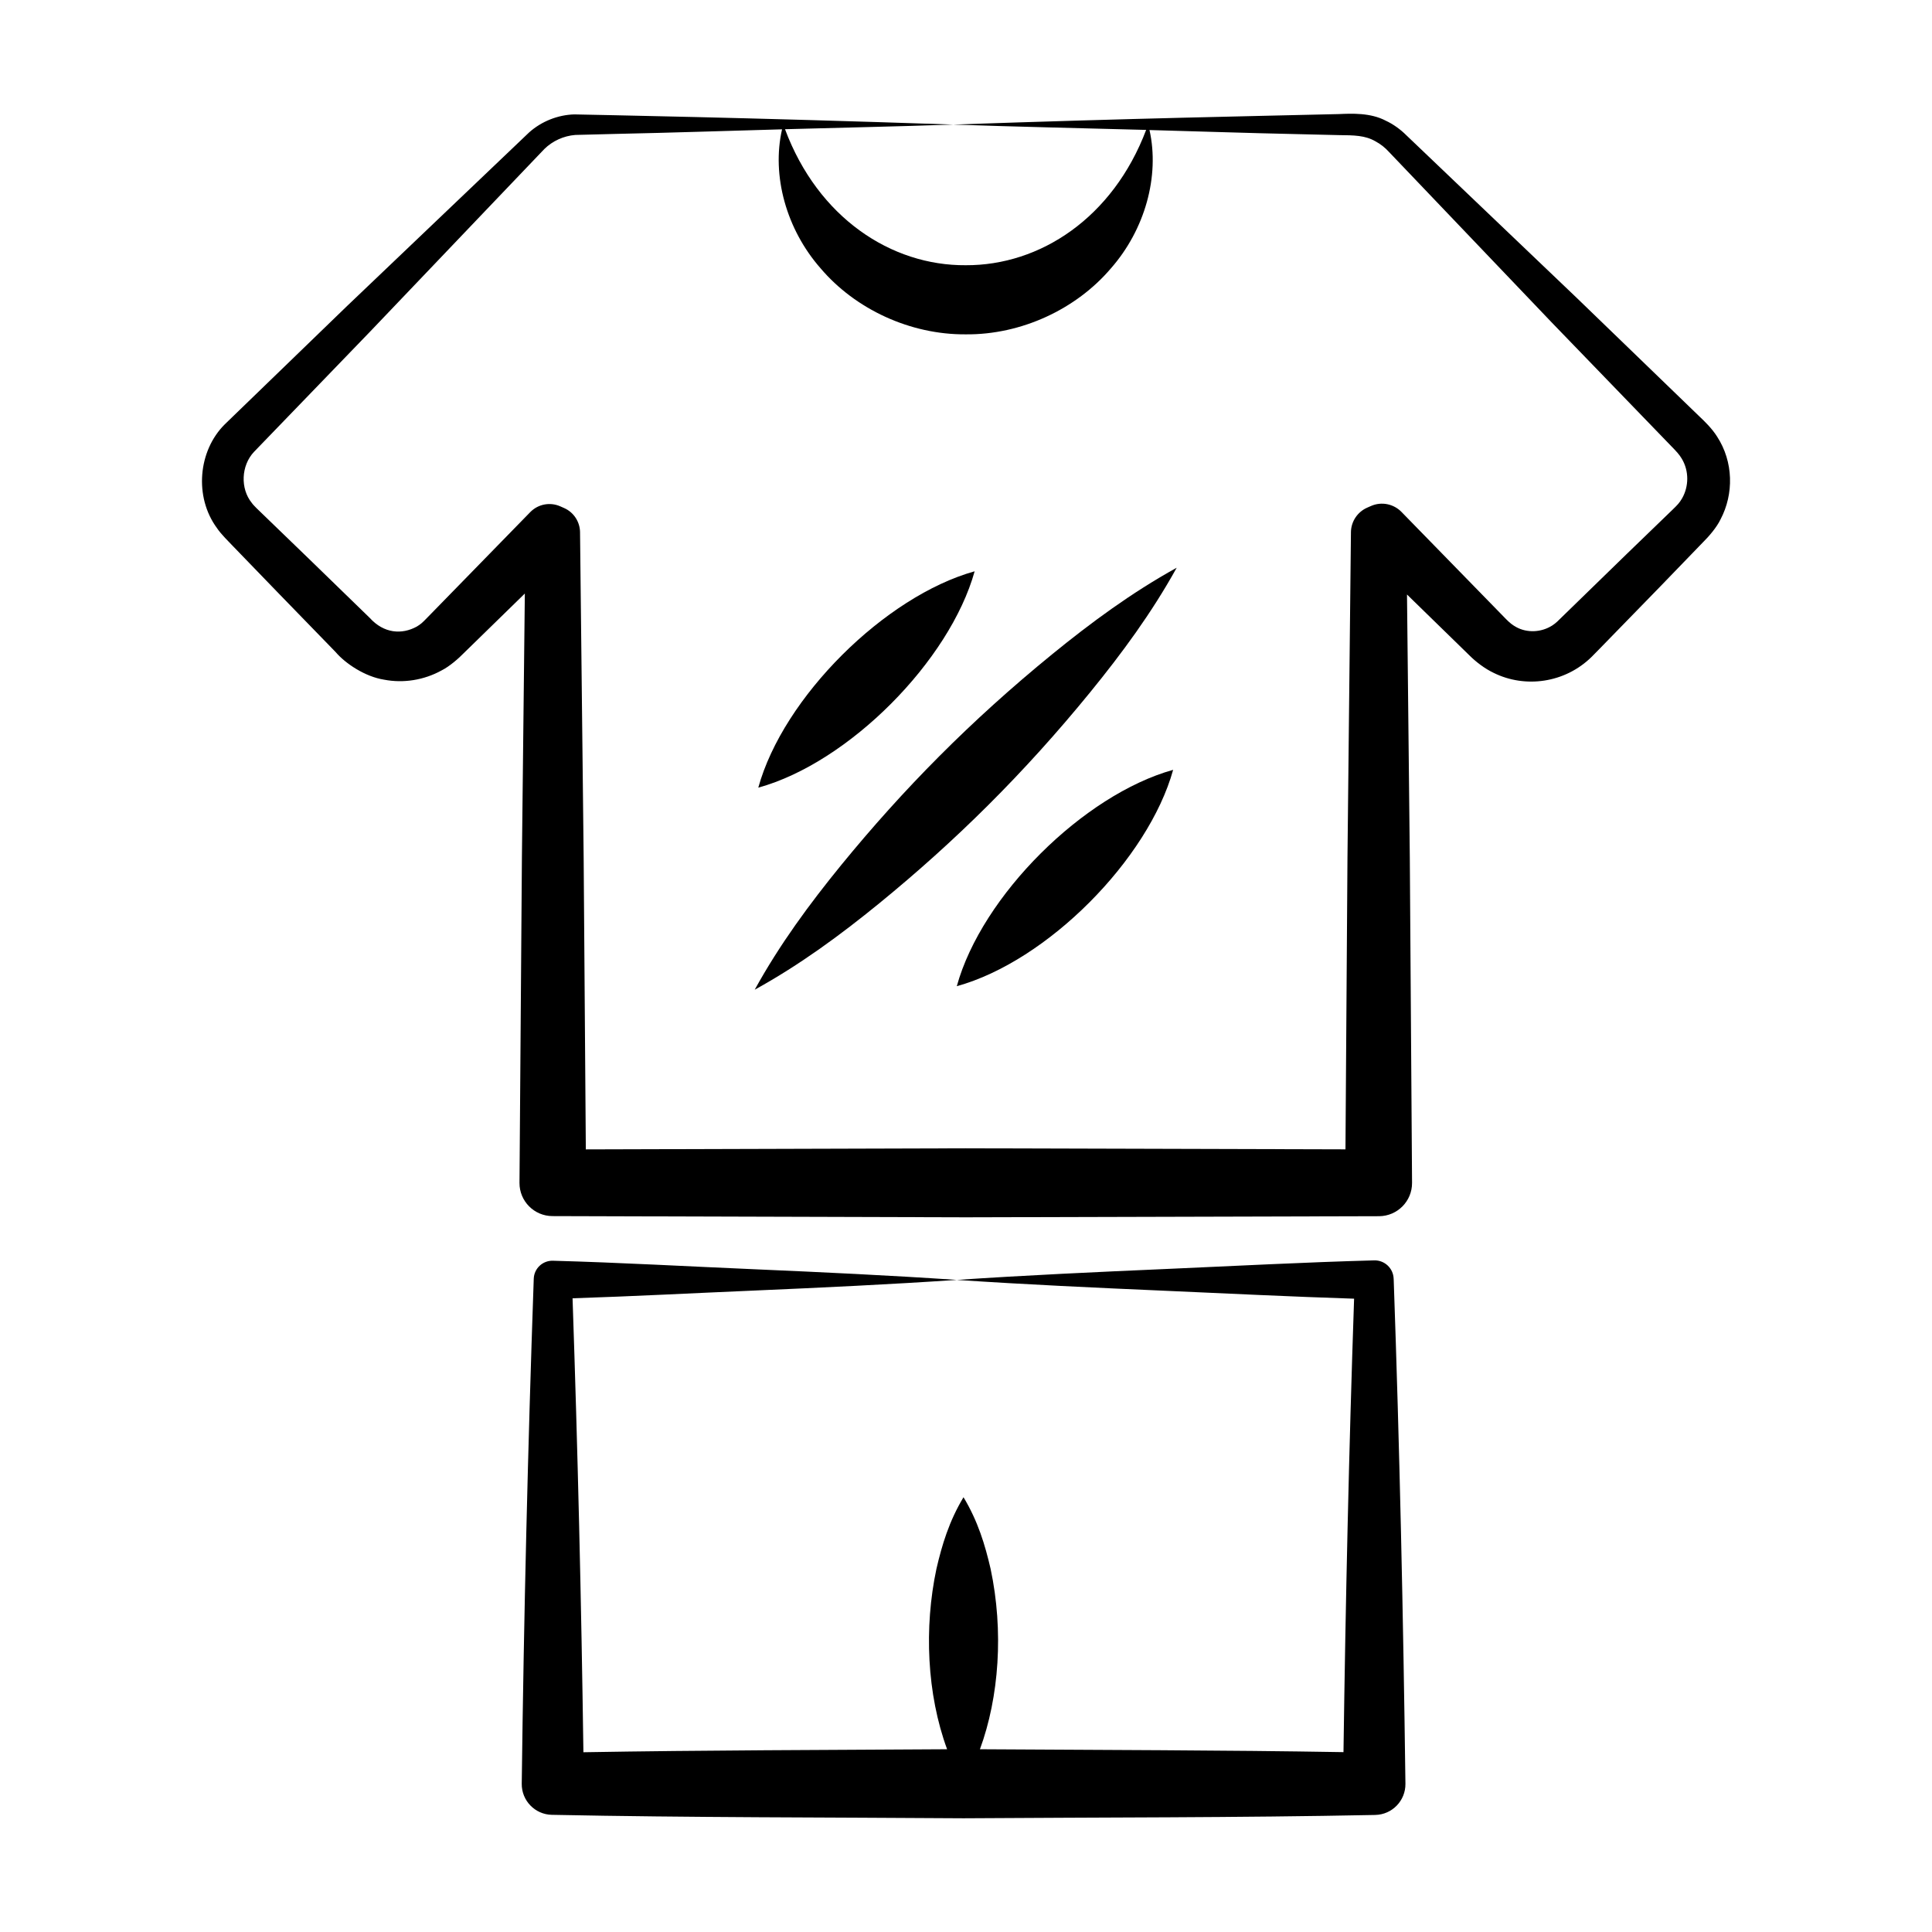 <?xml version="1.0" encoding="UTF-8"?>
<!-- Uploaded to: SVG Repo, www.svgrepo.com, Generator: SVG Repo Mixer Tools -->
<svg fill="#000000" width="800px" height="800px" version="1.1" viewBox="144 144 512 512" xmlns="http://www.w3.org/2000/svg">
 <g>
  <path d="m533.48 317.75c1.633 1.625 4 3.457 6.371 4.574 8.27 4.094 18.836 2.754 25.965-4.266l2.051-2.086 15.844-16.266c0.887-0.918 12.719-13.16 11.836-12.246 1.289-1.285 3.371-3.644 4.422-5.844 3.523-6.691 3.449-15.207-0.934-21.934-1.344-2.141-3.356-4.078-4.535-5.188l-32.656-31.559c-0.922-0.879-46.09-43.992-45.176-43.117-1.469-1.473-3.422-2.91-5.434-3.836-4.035-2.133-9.008-1.902-12.449-1.75-23.617 0.57-53.066 1.09-102.16 2.781 17.039 0.586 34.078 0.957 51.117 1.414-8.824 23.301-28.102 35.949-47.812 35.859-19.773 0.141-39.152-12.613-47.895-36.043 14.863-0.41 29.727-0.723 44.59-1.23-56.102-1.91-93.125-2.523-100.45-2.695-4.344 0.133-8.652 1.832-11.945 4.766-0.922 0.879-51.715 49.312-48.496 46.246l-32.148 31.102c-7.102 7.039-8.16 19.266-2.106 27.492 1.105 1.668 3.203 3.691 4.293 4.844 0.887 0.918 12.508 12.938 11.621 12.023l15.531 15.992c2.644 3.106 7.879 6.562 12.863 7.336 5.125 0.996 10.59 0.109 15.203-2.434 2.184-1.086 4.68-3.328 5.824-4.516 0.93-0.906 17.199-16.781 16.27-15.875l-0.777 70.035c-0.008 1.148-0.645 87.086-0.641 86.16-0.016 4.84 3.898 8.773 8.738 8.789 64.848 0.191 45.168 0.133 109.52 0.32l109.43-0.293h0.121c4.856-0.035 8.766-3.996 8.73-8.852l-0.594-86.121-0.746-69.785 4.418 4.309c0.922 0.895 13.113 12.789 12.191 11.891zm-234.23 130.85-0.574-77.27c-0.012-0.957-0.969-87.219-0.957-86.293-0.035-2.695-1.609-5.254-4.238-6.41l-0.863-0.379-0.176-0.078c-2.625-1.148-5.797-0.625-7.918 1.547-1.508 1.547-28.16 28.859-27.246 27.918-1.43 1.48-1.738 1.746-2.84 2.422-3.926 2.152-8.695 1.855-12.465-2.324l-15.988-15.531-8.016-7.746-6.012-5.812c-0.512-0.547-0.887-0.879-1.25-1.398-3.039-3.762-2.832-9.832 0.602-13.492l30.867-31.973 30.781-32.266 15.312-16.035c2.164-2.125 5.106-3.473 8.188-3.719l11-0.281c14.598-0.305 29.199-0.805 43.797-1.207-2.801 12.289 1.133 26.496 10.203 36.824 9.207 10.848 23.762 17.617 38.465 17.508 14.707 0.141 29.266-6.648 38.484-17.488 9.031-10.281 12.961-24.41 10.223-36.656 12.934 0.344 25.867 0.801 38.801 1.074l11.352 0.27c4.055 0.039 6.965 0.051 9.727 1.645 1.387 0.746 2.5 1.621 3.648 2.879 0.875 0.918 44.027 46.129 43.117 45.176l31.559 32.656c1.512 1.543 2.203 2.301 2.852 3.387 1.969 3.258 1.891 7.387 0.078 10.535-0.691 1.184-1.168 1.68-2.57 3.039-0.918 0.887-13.16 12.719-12.246 11.836-0.918 0.891-19.422 18.902-18.242 17.754-0.418 0.387-0.863 0.734-1.332 1.043-3.016 1.922-6.75 1.957-9.508 0.453-1.027-0.562-1.684-1.07-2.727-2.121-0.945-0.969-28.645-29.359-27.746-28.438-2.035-2.078-5.231-2.801-8.051-1.562l-0.164 0.07-0.863 0.379c-2.504 1.105-4.269 3.598-4.301 6.516v0.168l-0.918 86.121-0.531 77.246-100.64-0.277z"/>
  <path d="m366.91 373.27c-8.371 10.27-16.281 20.996-22.902 33.012 12.016-6.621 22.742-14.531 33.012-22.902 20.074-16.398 38.254-34.301 55.895-55.934 8.367-10.273 16.281-20.992 22.922-32.992-12 6.637-22.719 14.555-32.992 22.922-21.625 17.637-39.527 35.812-55.934 55.895z"/>
  <path d="m402.29 295.4c-23.73 6.602-50.727 33.34-57.336 57.336 24.027-6.621 50.742-33.641 57.336-57.336z"/>
  <path d="m397.56 405.35c24.004-6.613 50.738-33.617 57.336-57.336-23.738 6.602-50.719 33.34-57.336 57.336z"/>
  <path d="m513.33 482.86c-0.098-2.758-2.402-4.926-5.164-4.848-18.434 0.5-36.867 1.48-55.301 2.289-18.434 0.805-36.867 1.648-55.301 2.887 18.434 1.238 36.867 2.082 55.301 2.883 16.66 0.73 33.324 1.562 49.984 2.094-1.367 40.059-2.254 80.117-2.812 120.17-32.113-0.543-64.23-0.559-96.344-0.766 5.078-13.82 6.328-31.328 2.828-47.805-1.461-6.328-3.363-12.652-7.18-18.98-3.816 6.328-5.715 12.652-7.176 18.98-3.305 15.562-2.543 33.191 2.828 47.805-32.129 0.203-64.254 0.242-96.383 0.793-0.555-40.102-1.508-80.203-2.875-120.3 16.102-0.523 32.203-1.375 48.309-2.059 17.84-0.773 35.684-1.613 53.527-2.816-17.84-1.203-35.684-2.043-53.527-2.816-17.84-0.762-35.684-1.781-53.527-2.262-2.707-0.07-4.973 2.051-5.066 4.762l-0.012 0.316c-1.551 44.508-2.617 89.016-3.172 133.52-0.055 4.465 3.504 8.152 7.977 8.242l0.273 0.004c36.277 0.738 72.551 0.652 108.83 0.91 36.277-0.258 72.551-0.141 108.83-0.875l0.277-0.008c4.484-0.09 8.059-3.785 8-8.273-0.574-44.508-1.539-89.016-3.106-133.52z"/>
 </g>
</svg>